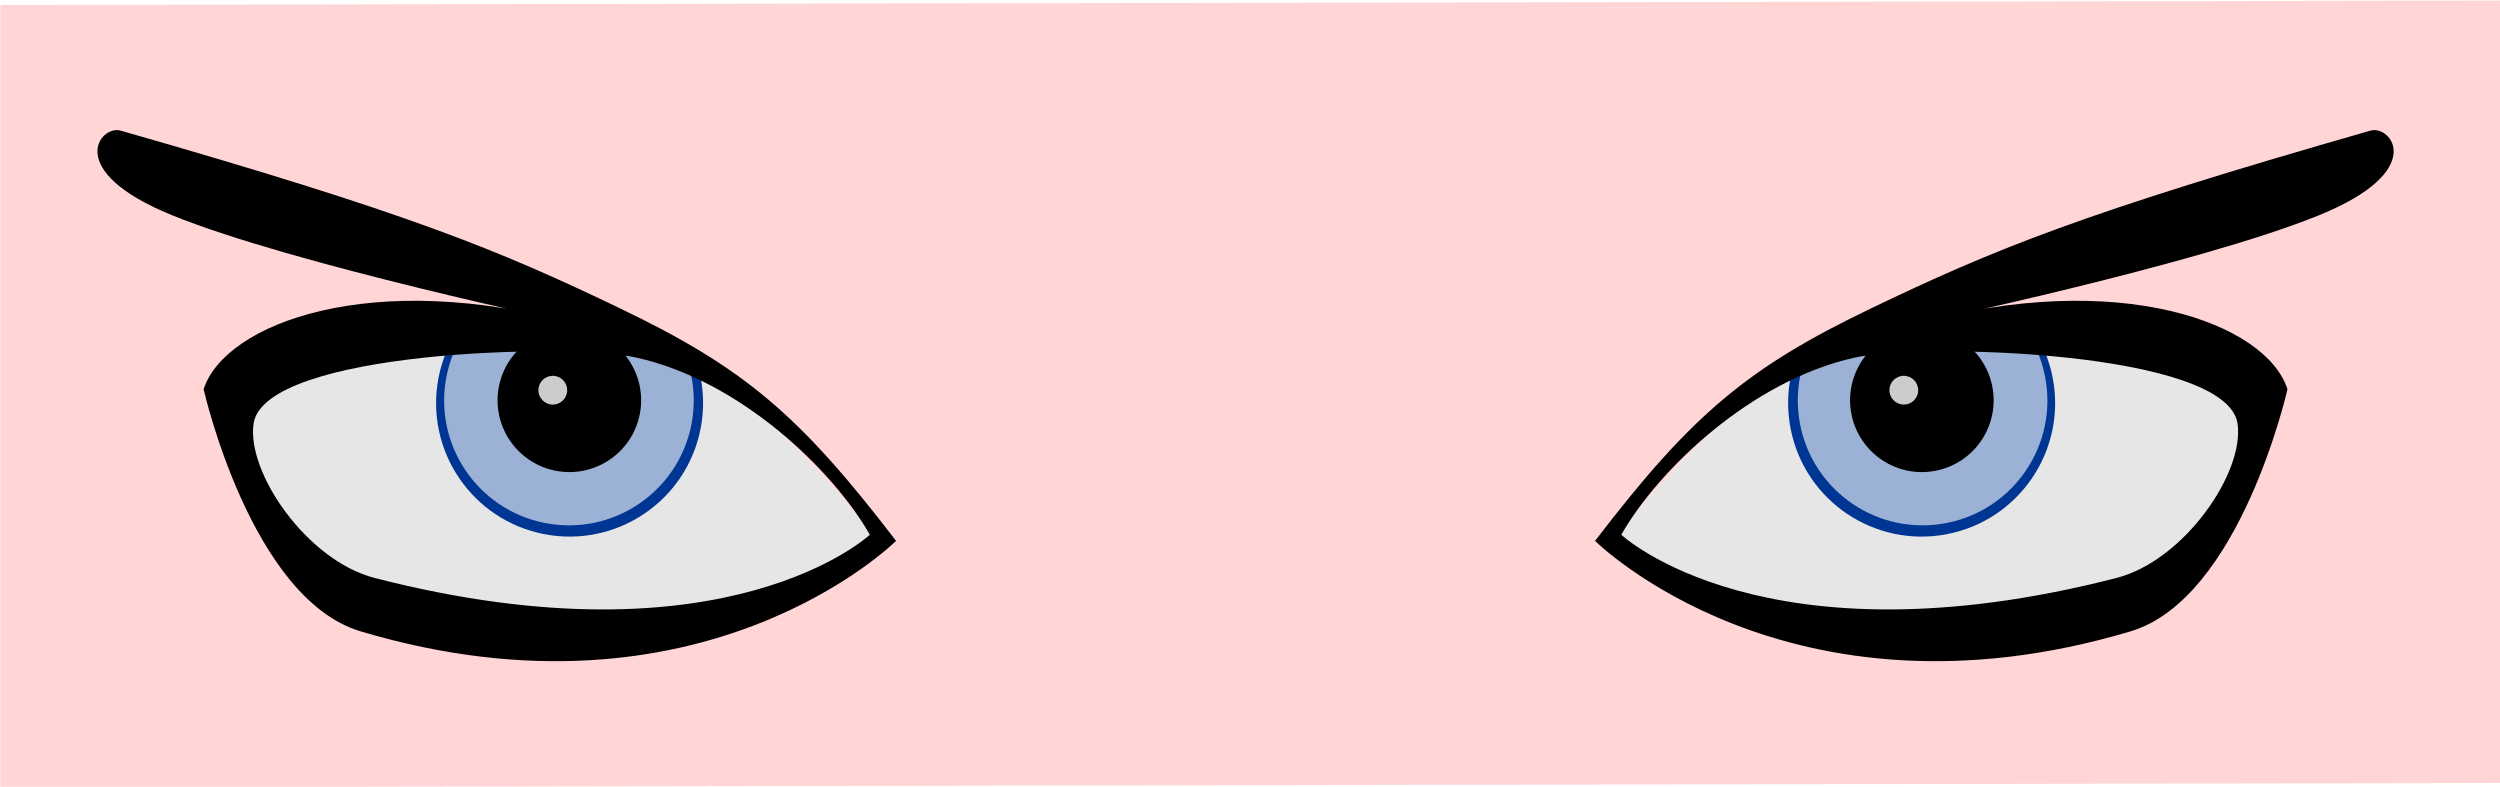 <?xml version="1.0" encoding="UTF-8"?>
<svg version="1.1" viewBox="0 0 800 251.75" xmlns="http://www.w3.org/2000/svg">
<g transform="translate(-452.59 -531.59)">
<g transform="matrix(2.819 0 0 2.819 -823.16 -1424.7)">
<path d="m552.04 754.96s-20.681 20.622-57.347 9.692c-1.931-0.576-3.681-1.661-5.258-3.074-8.026-7.191-11.555-22.856-11.555-22.856 2.277-7.104 18.083-13.772 39.835-6.994 17.353 5.407 21.108 7.38 34.325 23.232z" fill="#e6e6e6"/>
<path transform="matrix(-.982 -.189 -.189 .982 1314.5 140.89)" d="m684.88 738.71c0 8.368-6.784 15.152-15.152 15.152-8.368 0-15.152-6.784-15.152-15.152 0-8.368 6.784-15.152 15.152-15.152 8.368 0 15.152 6.784 15.152 15.152z" fill="#003693"/>
<path transform="matrix(-.918 -.177 -.177 .918 1262.7 179.84)" d="m684.88 738.71c0 8.368-6.784 15.152-15.152 15.152-8.368 0-15.152-6.784-15.152-15.152 0-8.368 6.784-15.152 15.152-15.152 8.368 0 15.152 6.784 15.152 15.152z" fill="#9bb1d5"/>
<path transform="matrix(-.528 -.102 -.102 .528 946.15 417.68)" d="m684.88 738.71c0 8.368-6.784 15.152-15.152 15.152-8.368 0-15.152-6.784-15.152-15.152 0-8.368 6.784-15.152 15.152-15.152 8.368 0 15.152 6.784 15.152 15.152z"/>
<path transform="matrix(-.106 -.02 -.02 .106 601.07 673.35)" d="m684.88 738.71c0 8.368-6.784 15.152-15.152 15.152-8.368 0-15.152-6.784-15.152-15.152 0-8.368 6.784-15.152 15.152-15.152 8.368 0 15.152 6.784 15.152 15.152z" fill="#ccc"/>
<path d="m635.86 754.96s20.681 20.622 57.347 9.692c1.931-0.576 3.681-1.661 5.258-3.074 8.026-7.191 11.555-22.856 11.555-22.856-2.277-7.104-18.083-13.772-39.835-6.994-17.353 5.407-21.108 7.38-34.325 23.232z" fill="#e6e6e6"/>
<path transform="matrix(.982 -.189 .189 .982 -126.6 140.89)" d="m684.88 738.71c0 8.368-6.784 15.152-15.152 15.152-8.368 0-15.152-6.784-15.152-15.152 0-8.368 6.784-15.152 15.152-15.152 8.368 0 15.152 6.784 15.152 15.152z" fill="#003693"/>
<path transform="matrix(.918 -.177 .177 .918 -74.763 179.84)" d="m684.88 738.71c0 8.368-6.784 15.152-15.152 15.152-8.368 0-15.152-6.784-15.152-15.152 0-8.368 6.784-15.152 15.152-15.152 8.368 0 15.152 6.784 15.152 15.152z" fill="#9bb1d5"/>
<path transform="matrix(.528 -.102 .102 .528 241.75 417.68)" d="m684.88 738.71c0 8.368-6.784 15.152-15.152 15.152-8.368 0-15.152-6.784-15.152-15.152 0-8.368 6.784-15.152 15.152-15.152 8.368 0 15.152 6.784 15.152 15.152z"/>
<path transform="matrix(.106 -.02 .02 .106 582.9 673.35)" d="m684.88 738.71c0 8.368-6.784 15.152-15.152 15.152-8.368 0-15.152-6.784-15.152-15.152 0-8.368 6.784-15.152 15.152-15.152 8.368 0 15.152 6.784 15.152 15.152z" fill="#ccc"/>
<path d="m736.41 694.03-283.81 0.5v88.812l283.81-0.5v-88.812zm-237.12 34.875c5.405-0.111 11.64 0.694 18.438 2.812 17.353 5.407 21.096 7.399 34.312 23.25 0 0-20.678 20.617-57.344 9.688-1.931-0.576-3.673-1.681-5.25-3.094-8.026-7.191-11.562-22.844-11.562-22.844 1.566-4.884 9.516-9.568 21.406-9.812zm187.69 0c12.799-0.175 21.426 4.707 23.062 9.812 0 0-3.537 15.653-11.562 22.844-1.577 1.413-3.319 2.518-5.25 3.094-36.666 10.93-57.375-9.688-57.375-9.688 13.216-15.852 16.991-17.843 34.344-23.25 6.118-1.906 11.773-2.744 16.781-2.812z" fill="#ffd5d5"/>
<path d="m466.24 708.79c32.833 9.389 42.854 13.532 56.702 20.181 14.085 6.763 20.363 12.071 31.33 26.392 0 0-21.92 21.857-60.782 10.272-12.465-3.716-17.819-27.483-17.819-27.483 2.414-7.529 19.225-13.774 42.221-7.412 0 0-32.077-6.746-45.837-12.354-12.405-5.056-8.116-10.254-5.815-9.595zm15.099 33.265c-0.81 5.539 6.051 15.539 13.747 17.519 39.989 10.285 56.21-4.906 56.21-4.906-4.196-7.368-14.724-17.484-26.469-20.103-7.619-1.699-42.278-0.788-43.488 7.49z"/>
<path d="m721.65 708.79c-32.833 9.389-42.854 13.532-56.702 20.181-14.085 6.763-20.363 12.071-31.33 26.392 0 0 21.92 21.857 60.782 10.272 12.465-3.716 17.819-27.483 17.819-27.483-2.414-7.529-19.225-13.774-42.221-7.412 0 0 32.077-6.746 45.837-12.354 12.405-5.056 8.116-10.254 5.815-9.595zm-15.099 33.265c0.81 5.539-6.051 15.539-13.747 17.519-39.989 10.285-56.21-4.906-56.21-4.906 4.196-7.368 14.724-17.484 26.469-20.103 7.619-1.699 42.278-0.788 43.488 7.49z"/>
</g>
</g>
</svg>
